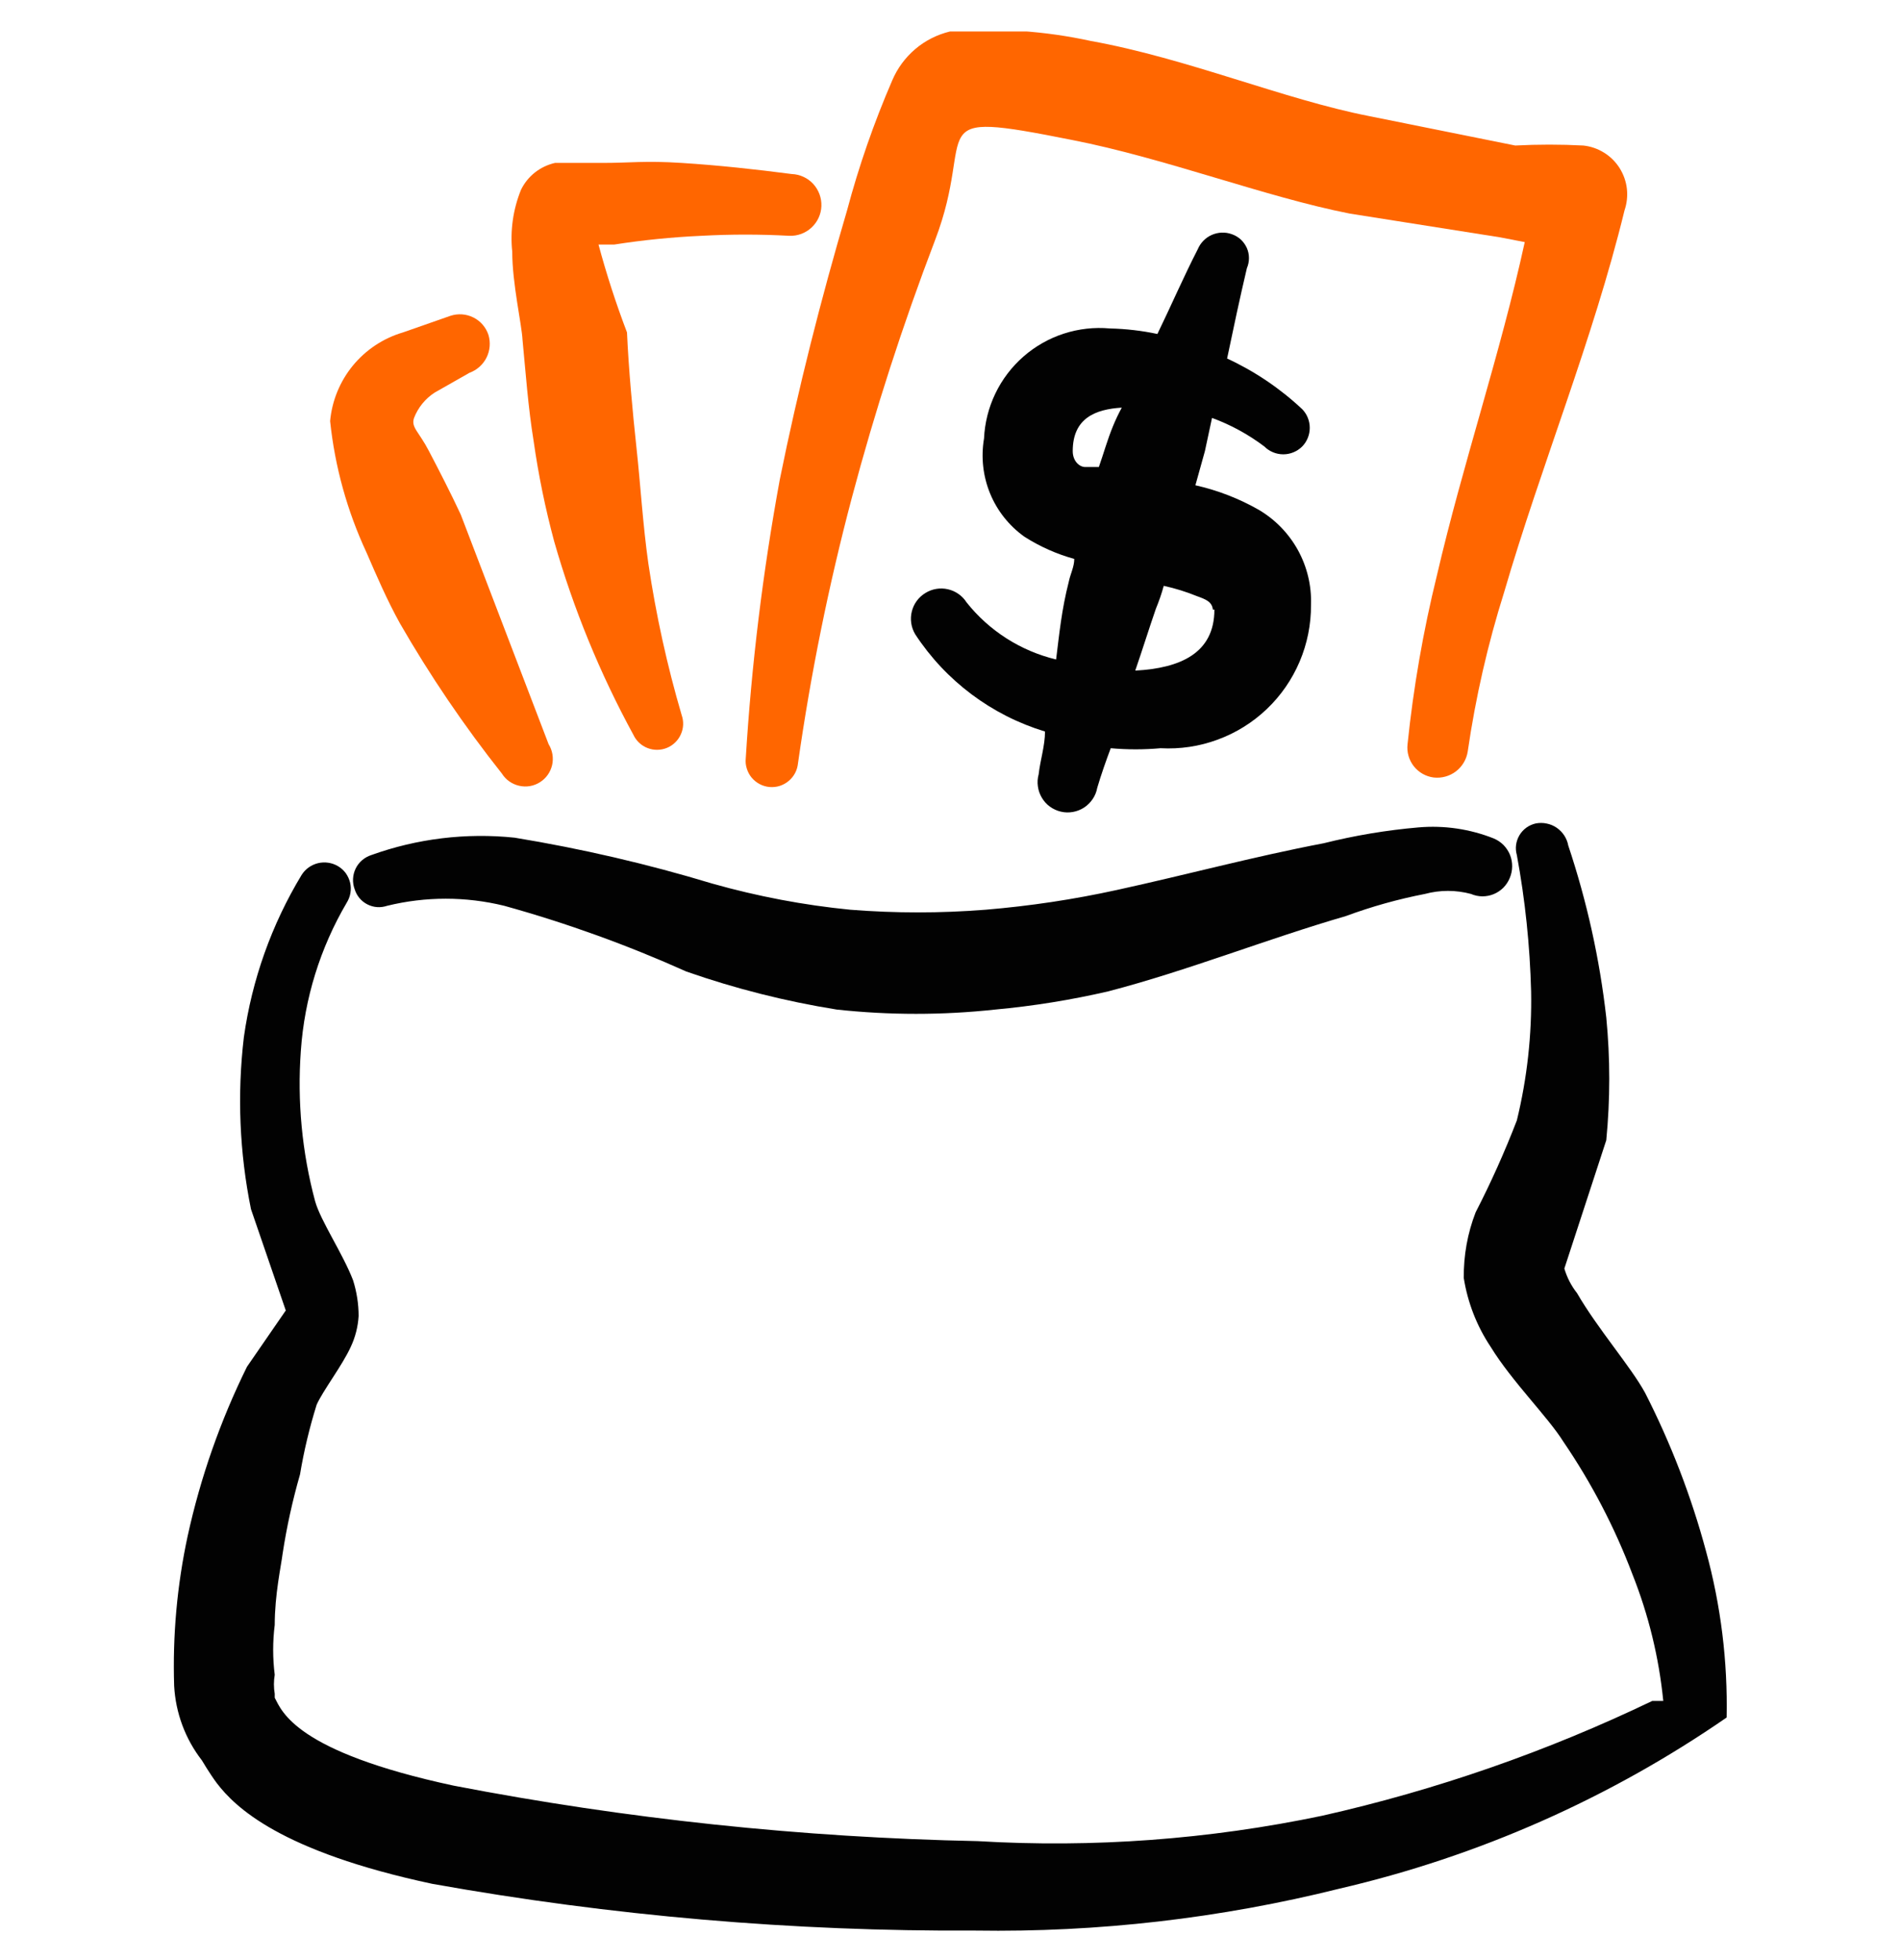 <svg width="32" height="33" viewBox="0 0 32 33" fill="none" xmlns="http://www.w3.org/2000/svg">
<g clip-path="url(#clip0_234_230)">
<path fill-rule="evenodd" clip-rule="evenodd" d="M17.787 11.103C17.192 10.96 16.661 10.622 16.28 10.143C16.209 10.031 16.096 9.951 15.966 9.921C15.836 9.891 15.7 9.913 15.587 9.983C15.472 10.052 15.389 10.164 15.357 10.294C15.324 10.424 15.345 10.562 15.413 10.677C15.927 11.463 16.701 12.043 17.6 12.316C17.6 12.556 17.52 12.796 17.493 13.037C17.475 13.102 17.47 13.171 17.48 13.239C17.489 13.307 17.512 13.372 17.547 13.431C17.582 13.49 17.628 13.541 17.683 13.581C17.739 13.621 17.802 13.65 17.868 13.665C17.935 13.681 18.004 13.682 18.071 13.67C18.139 13.658 18.203 13.632 18.26 13.595C18.317 13.557 18.366 13.508 18.404 13.451C18.442 13.395 18.468 13.33 18.48 13.263C18.547 13.037 18.627 12.81 18.707 12.597C18.986 12.622 19.267 12.622 19.547 12.597C19.874 12.615 20.202 12.566 20.509 12.452C20.817 12.339 21.098 12.164 21.335 11.938C21.573 11.712 21.761 11.439 21.889 11.138C22.017 10.836 22.082 10.511 22.08 10.183C22.091 9.862 22.015 9.544 21.86 9.262C21.705 8.981 21.477 8.746 21.2 8.583C20.867 8.393 20.507 8.254 20.133 8.17L20.293 7.596L20.413 7.036C20.729 7.152 21.025 7.314 21.293 7.516C21.378 7.601 21.493 7.649 21.613 7.649C21.733 7.649 21.848 7.601 21.933 7.516C22.014 7.432 22.059 7.32 22.059 7.203C22.059 7.086 22.014 6.974 21.933 6.89C21.559 6.539 21.132 6.251 20.667 6.036C20.773 5.53 20.88 5.023 21 4.516C21.023 4.462 21.035 4.404 21.035 4.345C21.035 4.286 21.023 4.228 20.999 4.174C20.975 4.121 20.94 4.072 20.897 4.032C20.854 3.993 20.802 3.962 20.747 3.943C20.637 3.903 20.516 3.908 20.409 3.955C20.302 4.002 20.218 4.089 20.173 4.196C19.933 4.663 19.72 5.156 19.493 5.623C19.23 5.567 18.962 5.536 18.693 5.53C18.431 5.506 18.167 5.536 17.917 5.617C17.666 5.698 17.435 5.83 17.237 6.003C17.039 6.176 16.878 6.388 16.764 6.625C16.65 6.862 16.585 7.12 16.573 7.383C16.52 7.695 16.555 8.015 16.675 8.308C16.795 8.6 16.996 8.853 17.253 9.036C17.513 9.202 17.796 9.328 18.093 9.41C18.093 9.543 18.027 9.663 18 9.796C17.88 10.263 17.84 10.677 17.787 11.103ZM20.453 10.263C20.453 10.996 19.88 11.25 19.12 11.29C19.24 10.943 19.347 10.597 19.467 10.25C19.519 10.124 19.564 9.995 19.6 9.863C19.791 9.905 19.979 9.963 20.16 10.037C20.307 10.09 20.413 10.13 20.427 10.263H20.453ZM18.893 6.863C18.839 6.963 18.79 7.065 18.747 7.17C18.653 7.396 18.587 7.636 18.507 7.863H18.28C18.173 7.863 18.067 7.756 18.067 7.596C18.067 7.036 18.453 6.89 18.893 6.863Z" fill="#020202"/>
<path fill-rule="evenodd" clip-rule="evenodd" d="M28.733 26.116C28.485 25.194 28.141 24.3 27.707 23.45C27.467 23.01 26.907 22.37 26.56 21.77C26.463 21.647 26.391 21.507 26.347 21.357L27.053 19.197C27.12 18.509 27.12 17.817 27.053 17.13C26.942 16.146 26.727 15.176 26.413 14.236C26.402 14.176 26.379 14.118 26.346 14.067C26.312 14.015 26.268 13.971 26.218 13.936C26.167 13.901 26.11 13.877 26.049 13.865C25.989 13.852 25.927 13.852 25.867 13.863C25.81 13.876 25.756 13.899 25.709 13.933C25.661 13.967 25.621 14.011 25.591 14.061C25.561 14.111 25.542 14.166 25.534 14.224C25.526 14.282 25.531 14.34 25.547 14.396C25.687 15.153 25.767 15.92 25.787 16.69C25.801 17.422 25.72 18.152 25.547 18.863C25.343 19.391 25.112 19.907 24.853 20.41C24.716 20.762 24.649 21.138 24.653 21.517C24.719 21.931 24.873 22.327 25.107 22.677C25.467 23.263 26.067 23.85 26.333 24.276C26.806 24.97 27.196 25.718 27.493 26.503C27.765 27.187 27.94 27.905 28.013 28.637H27.827C26.052 29.489 24.187 30.138 22.267 30.57C20.361 30.969 18.41 31.113 16.467 30.997C13.503 30.937 10.55 30.624 7.64 30.063C4.973 29.49 4.747 28.81 4.627 28.583V28.517C4.609 28.41 4.609 28.302 4.627 28.197C4.592 27.918 4.592 27.635 4.627 27.357C4.627 26.85 4.733 26.37 4.76 26.157C4.829 25.706 4.927 25.261 5.053 24.823C5.119 24.426 5.213 24.034 5.333 23.65C5.44 23.41 5.76 22.997 5.907 22.677C5.984 22.513 6.029 22.337 6.04 22.157C6.04 21.953 6.008 21.751 5.947 21.556C5.773 21.103 5.4 20.556 5.307 20.223C5.086 19.398 5.005 18.542 5.067 17.69C5.128 16.81 5.393 15.957 5.84 15.197C5.871 15.147 5.893 15.091 5.902 15.033C5.912 14.975 5.91 14.916 5.896 14.859C5.882 14.802 5.857 14.748 5.823 14.7C5.788 14.653 5.744 14.613 5.693 14.583C5.592 14.523 5.471 14.505 5.357 14.532C5.242 14.56 5.143 14.63 5.08 14.73C4.574 15.566 4.243 16.496 4.107 17.463C3.993 18.428 4.033 19.404 4.227 20.357L4.813 22.063L4.16 23.01C3.712 23.917 3.376 24.875 3.16 25.863C2.982 26.691 2.906 27.537 2.933 28.383C2.958 28.839 3.12 29.276 3.4 29.637C3.4 29.637 3.533 29.863 3.653 30.023C3.96 30.423 4.72 31.17 7.28 31.716C10.299 32.256 13.36 32.52 16.427 32.503C18.493 32.535 20.555 32.297 22.56 31.797C24.895 31.255 27.107 30.278 29.08 28.916C29.099 27.971 28.983 27.028 28.733 26.116Z" fill="#020202"/>
<path fill-rule="evenodd" clip-rule="evenodd" d="M12.56 12.77C12.554 12.828 12.56 12.886 12.578 12.941C12.595 12.997 12.623 13.048 12.66 13.093C12.697 13.137 12.743 13.174 12.794 13.201C12.846 13.228 12.902 13.245 12.96 13.25C13.017 13.255 13.076 13.249 13.131 13.232C13.186 13.214 13.238 13.186 13.282 13.149C13.327 13.112 13.364 13.066 13.391 13.015C13.418 12.964 13.434 12.908 13.44 12.85C13.654 11.345 13.957 9.853 14.346 8.383C14.736 6.915 15.204 5.469 15.746 4.05C16.466 2.17 15.44 1.836 18.053 2.356C19.626 2.663 21.306 3.316 22.733 3.596L25.266 3.996L25.68 4.076C25.266 5.97 24.64 7.796 24.2 9.69C23.97 10.624 23.805 11.573 23.706 12.53C23.691 12.662 23.729 12.795 23.811 12.9C23.894 13.005 24.014 13.073 24.146 13.09C24.28 13.105 24.415 13.068 24.522 12.986C24.629 12.904 24.7 12.783 24.72 12.65C24.852 11.742 25.057 10.845 25.333 9.97C25.96 7.823 26.826 5.73 27.36 3.543C27.4 3.426 27.414 3.3 27.4 3.177C27.386 3.053 27.343 2.934 27.277 2.829C27.21 2.724 27.121 2.635 27.015 2.57C26.909 2.504 26.79 2.463 26.666 2.45C26.284 2.43 25.901 2.43 25.52 2.45L23.066 1.956C21.626 1.676 20 0.983 18.373 0.69C17.594 0.52 16.794 0.466 16 0.53C15.784 0.582 15.583 0.683 15.414 0.827C15.245 0.971 15.112 1.152 15.026 1.356C14.719 2.066 14.465 2.796 14.266 3.543C13.826 5.036 13.44 6.556 13.133 8.076C12.848 9.628 12.656 11.195 12.56 12.77Z" fill="#FF6600"/>
<path fill-rule="evenodd" clip-rule="evenodd" d="M12 14.877C10.907 14.546 9.794 14.288 8.667 14.103C7.85 14.018 7.025 14.118 6.253 14.396C6.196 14.414 6.144 14.444 6.098 14.483C6.053 14.522 6.016 14.569 5.99 14.623C5.964 14.677 5.949 14.735 5.946 14.795C5.943 14.854 5.952 14.914 5.973 14.97C5.99 15.025 6.017 15.076 6.054 15.12C6.091 15.164 6.136 15.2 6.187 15.226C6.238 15.252 6.294 15.268 6.351 15.272C6.408 15.276 6.466 15.268 6.52 15.25C7.168 15.091 7.845 15.091 8.493 15.25C9.542 15.541 10.567 15.911 11.56 16.357C12.384 16.645 13.232 16.859 14.093 16.997C14.98 17.093 15.874 17.093 16.76 16.997C17.402 16.938 18.039 16.835 18.667 16.69C20 16.343 21.333 15.81 22.667 15.423C23.1 15.263 23.546 15.138 24 15.05C24.253 14.982 24.52 14.982 24.773 15.05C24.834 15.076 24.899 15.09 24.964 15.091C25.03 15.091 25.095 15.079 25.156 15.054C25.217 15.029 25.272 14.992 25.319 14.946C25.365 14.899 25.402 14.844 25.427 14.783C25.453 14.722 25.467 14.656 25.468 14.589C25.469 14.523 25.457 14.456 25.432 14.394C25.407 14.332 25.37 14.276 25.324 14.228C25.277 14.181 25.221 14.143 25.16 14.117C24.758 13.957 24.324 13.893 23.893 13.93C23.354 13.976 22.819 14.066 22.293 14.197C21.107 14.423 19.973 14.73 18.813 14.983C18.084 15.143 17.344 15.254 16.6 15.316C15.841 15.376 15.079 15.376 14.32 15.316C13.535 15.239 12.759 15.091 12 14.877Z" fill="#020202"/>
<path fill-rule="evenodd" clip-rule="evenodd" d="M8.987 7.423C9.068 7.994 9.184 8.56 9.334 9.117C9.657 10.247 10.104 11.338 10.667 12.37C10.715 12.473 10.8 12.553 10.906 12.594C11.011 12.635 11.128 12.634 11.233 12.591C11.337 12.548 11.421 12.467 11.467 12.363C11.514 12.26 11.518 12.143 11.48 12.037C11.235 11.202 11.048 10.351 10.92 9.49C10.827 8.837 10.787 8.157 10.72 7.543C10.654 6.93 10.587 6.21 10.56 5.597C10.375 5.112 10.215 4.618 10.08 4.117H10.347C10.833 4.041 11.322 3.992 11.814 3.97C12.307 3.943 12.801 3.943 13.294 3.97C13.432 3.975 13.566 3.926 13.667 3.832C13.769 3.738 13.829 3.608 13.834 3.47C13.839 3.332 13.789 3.198 13.696 3.096C13.602 2.995 13.472 2.935 13.334 2.93C12.72 2.85 12.107 2.783 11.48 2.743C10.854 2.703 10.627 2.743 10.147 2.743H9.347C9.224 2.771 9.108 2.826 9.009 2.904C8.909 2.983 8.829 3.083 8.774 3.197C8.641 3.526 8.59 3.883 8.627 4.237C8.627 4.77 8.787 5.463 8.8 5.717C8.854 6.277 8.894 6.85 8.987 7.423Z" fill="#FF6600"/>
<path fill-rule="evenodd" clip-rule="evenodd" d="M6.733 10.49C7.243 11.376 7.818 12.223 8.453 13.024C8.518 13.128 8.623 13.202 8.743 13.229C8.863 13.257 8.989 13.236 9.093 13.17C9.197 13.105 9.271 13.001 9.299 12.88C9.326 12.761 9.305 12.634 9.24 12.53L7.76 8.663C7.586 8.29 7.4 7.93 7.226 7.597C7.053 7.263 6.92 7.197 6.973 7.037C7.041 6.862 7.162 6.712 7.32 6.61L7.906 6.277C8.031 6.231 8.134 6.14 8.194 6.021C8.253 5.902 8.265 5.764 8.226 5.637C8.184 5.51 8.092 5.404 7.973 5.345C7.853 5.285 7.714 5.275 7.586 5.317L6.786 5.597C6.456 5.694 6.162 5.889 5.943 6.155C5.725 6.421 5.591 6.747 5.56 7.09C5.64 7.857 5.848 8.605 6.173 9.303C6.346 9.703 6.52 10.104 6.733 10.49Z" fill="#FF6600"/>
</g>
<defs>
<clipPath id="clip0_234_230">
<rect width="32" height="32" fill="white" transform="translate(0 0.53)"/>
</clipPath>
</defs>
</svg>
